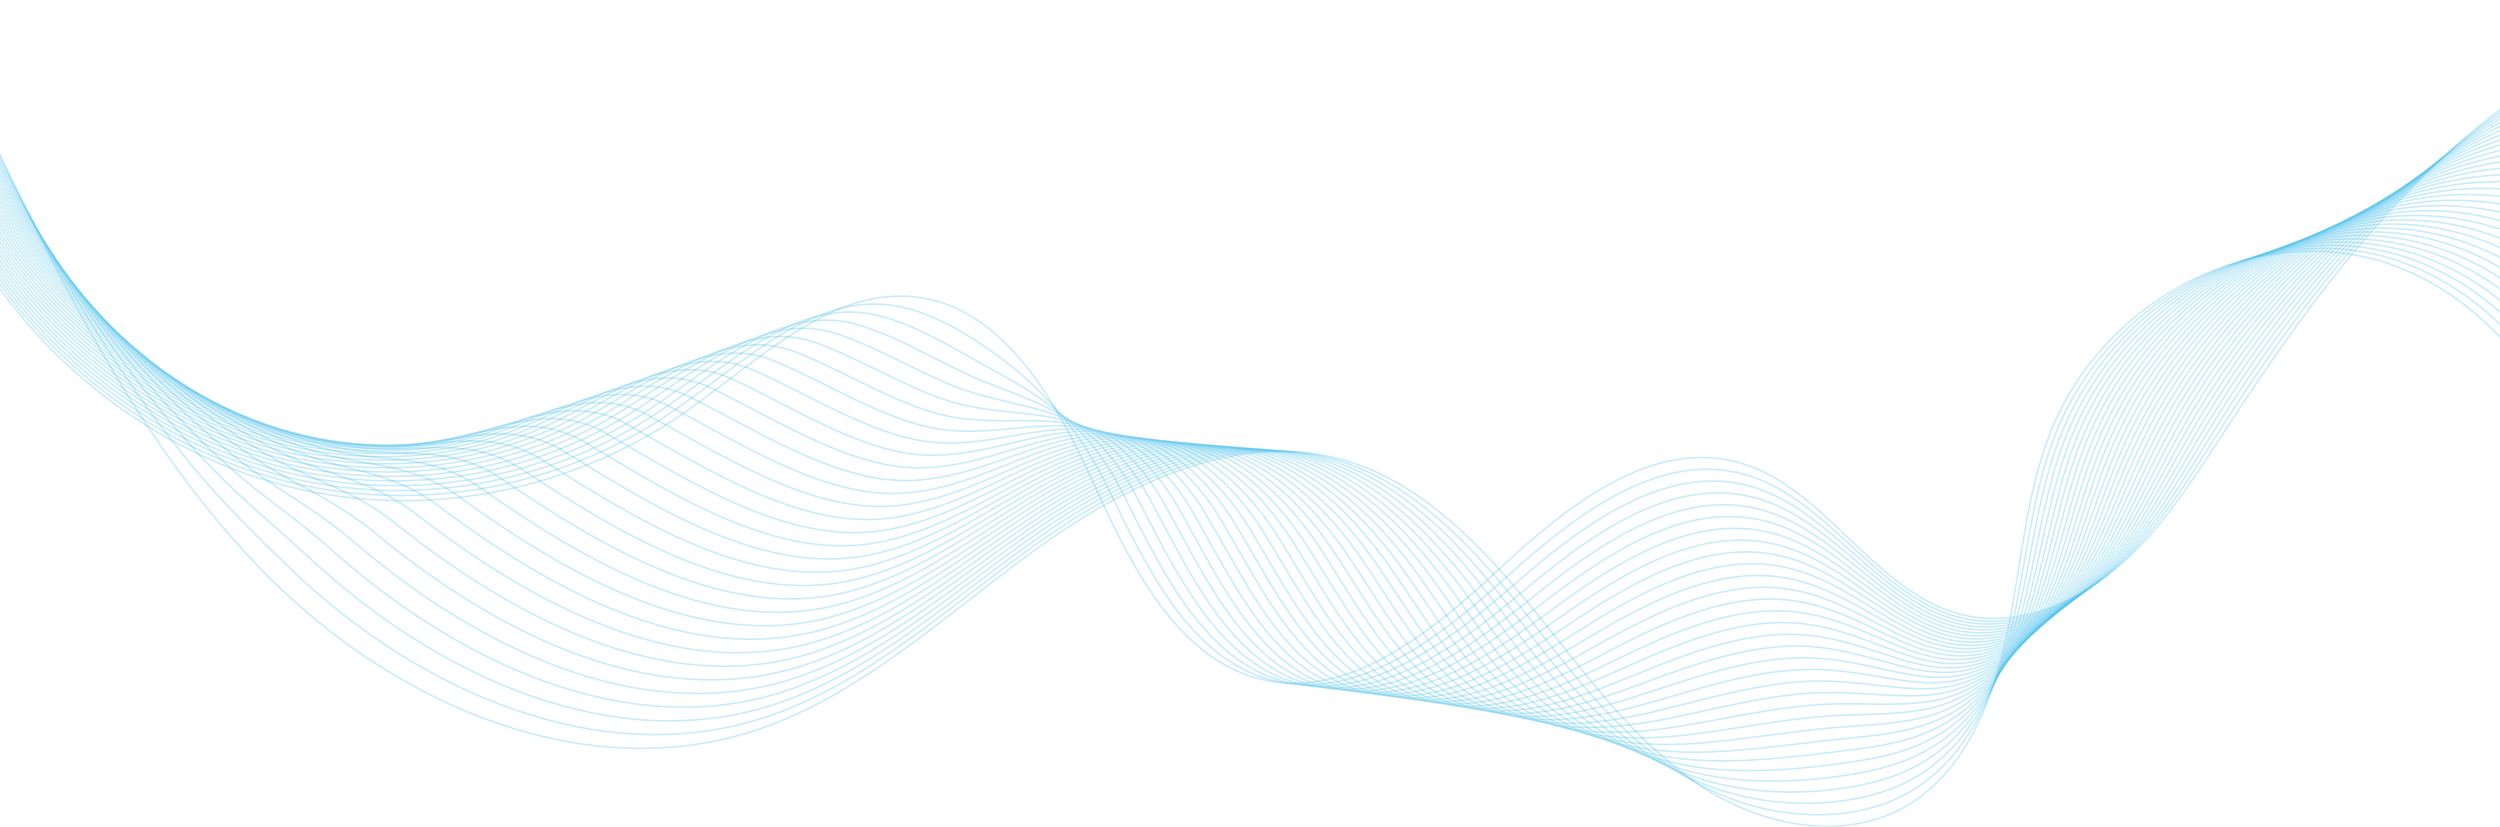 <svg width="1600" height="529" viewBox="0 0 1600 529" fill="none" xmlns="http://www.w3.org/2000/svg">
<g clip-path="url(#clip0_1_453)">
<path d="M-11.653 167.896C36.292 242.679 112.284 296.247 195.441 313.878C278.599 331.509 367.949 313.002 438.939 263.438C486.396 230.305 533.825 181.568 589.864 190.593C643.631 199.25 676.168 257.199 699.945 309.502C723.722 361.805 752.901 420.616 805.73 434.379C862.133 449.076 915.744 405.032 959.488 364.211C1003.23 323.39 1057.7 280.029 1113.74 296.253C1167.87 311.923 1199.31 378.161 1253.68 392.893C1289.38 402.569 1327.69 387.044 1356.24 362.152C1384.8 337.261 1405.56 303.881 1426.63 271.569C1472.25 201.626 1522.12 133.463 1585.47 81.683C1648.82 29.9 1727.41 -4.587 1806.99 0.677" stroke="#42BAEA" stroke-opacity="0.3" stroke-miterlimit="10"/>
<path d="M-11.759 164.664C35.257 238.338 109.423 291.493 190.578 309.832C271.736 328.179 358.945 311.507 428.488 264.695C474.978 233.404 521.883 184.648 576.394 196.374C599.349 201.311 620.029 214.299 638.207 227.468C649.089 235.353 658.726 243.697 667.828 253.124C676.671 262.282 685.325 272.392 693.327 284.417C699.062 293.065 704.37 302.503 708.961 312.024C733.479 362.907 761.409 421.088 813.182 435.122C851.087 445.392 887.751 428.89 921.002 404.907C936.244 393.924 950.775 381.367 964.373 369.089C1007.64 330.009 1061.4 288.199 1116.56 303.599C1132.48 308.04 1146.43 316.81 1159.57 327.27C1190.46 351.835 1216.87 385.778 1254.08 395.121C1288.92 403.888 1326.31 388.351 1353.95 363.456C1381.96 338.226 1402.03 304.425 1422.87 271.922C1424.1 269.997 1425.34 268.072 1426.59 266.147C1470.8 197.806 1520.98 132.485 1583.2 84.366C1647.1 34.873 1725.15 4.254 1802.07 12.186" stroke="#42BAEA" stroke-opacity="0.3" stroke-miterlimit="10"/>
<path d="M-11.862 161.429C34.226 233.995 106.566 286.737 185.715 305.783C264.873 324.843 349.938 310.01 418.037 265.945C463.561 236.493 509.934 188.332 562.927 202.146C588.187 208.732 611.878 223.969 633.08 235.454C645.825 242.358 656.943 248.703 667.692 256.382C678.168 263.866 688.916 272.472 698.909 284.756C706.056 293.582 712.613 303.899 717.979 314.543C742.97 364.125 769.918 421.561 820.636 435.859C857.764 446.322 893.728 430.862 926.457 408.085C941.466 397.661 955.808 385.692 969.264 373.964C1012.06 336.625 1065.11 296.362 1119.4 310.943C1135.06 315.149 1148.81 323.494 1161.78 333.434C1192.23 356.772 1218.19 388.99 1254.49 397.343C1288.46 405.198 1324.92 389.64 1351.66 364.754C1379.14 339.177 1398.5 304.96 1419.11 272.27C1420.33 270.333 1421.56 268.396 1422.79 266.462C1466.61 197.702 1518.12 132.919 1580.94 87.045C1645.38 39.843 1722.89 13.089 1797.16 23.692" stroke="#42BAEA" stroke-opacity="0.3" stroke-miterlimit="10"/>
<path d="M-11.967 158.197C33.19 229.655 103.705 281.984 180.852 301.737C258.01 321.51 340.934 308.516 407.583 267.202C452.143 239.589 497.953 192.482 549.456 207.927C577.083 216.212 603.737 233.642 627.95 243.448C642.565 249.366 655.166 253.718 667.553 259.65C679.671 265.455 692.505 272.561 704.489 285.103C713.046 294.108 720.845 305.301 726.997 317.071C752.28 365.441 778.428 422.039 828.091 436.607C864.444 447.263 899.705 432.847 931.912 411.279C946.69 401.413 960.843 390.029 974.153 378.851C1016.47 343.252 1068.82 304.541 1122.23 318.301C1137.64 322.27 1151.2 330.196 1163.97 339.616C1194 361.73 1219.52 392.222 1254.9 399.583C1288.01 406.529 1323.53 390.936 1349.37 366.071C1376.32 340.139 1394.98 305.515 1415.35 272.635C1416.56 270.687 1417.78 268.741 1419 266.795C1462.42 197.616 1515.25 133.374 1578.68 89.743C1643.67 44.831 1720.64 21.945 1792.25 35.215" stroke="#42BAEA" stroke-opacity="0.3" stroke-miterlimit="10"/>
<path d="M-12.07 154.962C32.157 225.312 100.844 277.231 175.992 297.69C251.153 318.177 331.93 307.024 397.134 268.455C440.728 242.684 485.935 196.983 535.989 213.705C566.023 223.737 595.605 243.305 622.821 251.436C639.307 256.365 653.399 258.717 667.414 262.915C681.184 267.038 696.093 272.647 710.069 285.445C720.037 294.631 729.066 306.698 736.015 319.594C761.459 366.816 786.938 422.514 835.545 437.347C871.12 448.196 905.682 434.822 937.366 414.461C951.911 405.15 965.879 394.358 979.043 383.729C1020.88 349.871 1072.53 312.707 1125.06 325.648C1140.22 329.379 1153.58 336.886 1166.17 345.783C1195.77 366.674 1220.85 395.436 1255.31 401.808C1287.55 407.845 1322.14 392.201 1347.08 367.372C1373.49 341.072 1391.46 306.053 1411.59 272.986C1412.79 271.025 1413.99 269.067 1415.2 267.113C1458.23 197.518 1512.39 133.81 1576.42 92.422C1641.96 49.798 1718.39 30.78 1787.33 46.721" stroke="#42BAEA" stroke-opacity="0.3" stroke-miterlimit="10"/>
<path d="M-12.173 151.73C31.127 220.971 97.986 272.478 171.131 293.644C244.293 314.843 322.928 305.53 386.686 269.709C429.316 245.777 473.876 201.754 522.524 219.48C554.992 231.31 587.479 252.954 617.696 259.424C636.06 263.355 651.641 263.711 667.281 266.177C682.704 268.61 699.69 272.73 715.654 285.787C727.033 295.15 737.287 308.097 745.039 322.116C770.543 368.245 795.454 422.99 843.002 438.09C877.803 449.129 911.662 436.801 942.824 417.645C957.138 408.894 970.917 398.686 983.937 388.606C1025.3 356.49 1076.24 320.877 1127.89 332.995C1142.81 336.488 1155.97 343.573 1168.38 351.951C1197.54 371.614 1222.18 398.65 1255.73 404.033C1287.1 409.158 1320.75 393.458 1344.8 368.673C1370.68 341.999 1387.94 306.594 1407.84 273.333C1409.02 271.361 1410.21 269.394 1411.41 267.428C1454.05 197.414 1509.53 134.247 1574.16 95.102C1640.25 54.768 1716.13 39.618 1782.42 58.223" stroke="#42BAEA" stroke-opacity="0.3" stroke-miterlimit="10"/>
<path d="M-12.278 148.495C30.091 216.631 95.126 267.722 166.265 289.595C237.427 311.507 313.921 304.033 376.229 270.963C417.892 248.87 461.764 206.733 509.051 225.258C543.963 238.935 579.346 262.6 612.561 267.413C632.8 270.345 649.872 268.696 667.139 269.439C684.217 270.173 703.276 272.814 721.231 286.125C734.021 295.667 745.489 309.496 754.054 324.635C779.55 369.713 803.961 423.459 850.454 438.83C884.477 450.062 917.636 438.776 948.276 420.827C962.357 412.634 975.947 403.015 988.823 393.482C1029.71 363.106 1079.94 329.041 1130.72 340.338C1145.38 343.594 1158.35 350.26 1170.57 358.118C1199.3 376.557 1223.5 401.865 1256.13 406.262C1286.63 410.477 1319.34 394.702 1342.5 369.977C1367.85 342.914 1384.41 307.134 1404.07 273.687C1405.24 271.703 1406.41 269.724 1407.6 267.749C1449.85 197.316 1506.66 134.687 1571.89 97.787C1638.52 59.744 1713.87 48.462 1777.5 69.735" stroke="#42BAEA" stroke-opacity="0.3" stroke-miterlimit="10"/>
<path d="M-12.381 145.26C29.06 212.288 92.268 262.966 161.405 285.546C230.567 308.171 304.917 302.536 365.78 272.214C406.48 251.962 449.624 211.872 495.584 231.033C532.945 246.609 571.217 272.24 607.434 275.401C629.547 277.332 648.111 273.678 667.003 272.701C685.736 271.732 706.867 272.897 726.811 286.467C741.012 296.187 753.688 310.898 763.069 327.157C788.496 371.216 812.468 423.934 857.906 439.569C891.154 450.995 923.607 440.752 953.728 424.009C967.578 416.374 980.979 407.34 993.711 398.359C1034.12 369.728 1083.65 337.21 1133.55 347.688C1147.96 350.706 1160.73 356.95 1172.77 364.288C1201.07 381.501 1224.83 405.085 1256.54 408.49C1286.17 411.796 1317.93 395.935 1340.21 371.281C1365.02 343.82 1380.88 307.678 1400.31 274.04C1401.46 272.047 1402.63 270.057 1403.8 268.069C1445.66 197.218 1503.86 135.281 1569.63 100.47C1636.89 64.872 1711.61 57.299 1772.59 81.243" stroke="#42BAEA" stroke-opacity="0.3" stroke-miterlimit="10"/>
<path d="M-12.487 142.027C28.024 207.948 89.404 258.215 156.541 281.5C223.707 304.841 295.913 301.041 355.329 273.467C395.062 255.055 437.448 217.145 482.116 236.808C521.924 254.333 563.088 281.874 602.304 283.389C626.295 284.313 646.345 278.657 666.864 275.966C687.25 273.292 710.455 272.983 732.39 286.809C747.999 296.707 761.875 312.309 772.087 329.679C797.403 372.746 820.977 424.407 865.36 440.312C897.833 451.931 929.584 442.73 959.179 427.196C972.797 420.12 986.012 411.674 998.596 403.24C1038.53 376.349 1087.35 345.379 1136.38 355.037C1150.54 357.818 1163.12 363.644 1174.97 370.461C1202.84 386.45 1226.16 408.231 1256.94 410.721C1285.72 413.047 1316.52 397.156 1337.92 372.585C1362.19 344.714 1377.36 308.219 1396.55 274.394C1397.69 272.389 1398.84 270.386 1400.01 268.39C1441.48 197.119 1501 135.741 1567.37 103.155C1635.17 69.865 1709.35 66.143 1767.67 92.755" stroke="#42BAEA" stroke-opacity="0.3" stroke-miterlimit="10"/>
<path d="M-12.589 138.792C26.994 203.605 86.546 253.459 151.681 277.451C216.847 301.505 286.911 299.544 344.878 274.721C383.644 258.147 425.238 222.522 468.649 242.586C510.892 262.113 554.961 291.886 597.177 291.378C623.04 291.066 644.581 283.633 666.728 279.227C688.764 274.846 714.046 273.066 737.973 287.15C754.993 297.227 770.06 313.72 781.108 332.201C806.277 374.299 829.49 424.882 872.817 441.052C904.513 452.86 935.533 444.637 964.637 430.378C978.01 423.827 991.047 416 1003.49 408.115C1042.95 382.965 1091.06 353.546 1139.21 362.381C1153.12 364.924 1165.5 370.331 1177.17 376.626C1204.61 391.39 1227.48 411.437 1257.36 412.943C1285.26 414.351 1315.1 398.356 1335.62 373.884C1359.36 345.593 1373.83 308.756 1392.79 274.742C1393.92 272.724 1395.05 270.713 1396.21 268.705C1437.28 197.015 1498.13 136.19 1565.1 105.835C1633.46 74.85 1707.09 74.978 1762.75 104.258" stroke="#42BAEA" stroke-opacity="0.3" stroke-miterlimit="10"/>
<path d="M-12.695 135.56C25.958 199.264 83.686 248.706 146.815 273.405C209.981 298.172 277.902 298.05 334.424 275.974C372.227 261.243 412.998 227.982 455.178 248.365C499.844 269.947 546.823 301.142 592.047 299.369C619.785 298.279 642.809 288.609 666.589 282.492C690.275 276.399 717.634 273.152 743.553 287.492C761.983 297.75 778.231 315.14 790.127 334.724C815.117 375.871 838 425.357 880.272 441.794C911.192 453.796 941.51 446.607 970.092 433.563C983.232 427.565 996.083 420.331 1008.38 412.996C1047.36 389.587 1094.77 361.716 1142.04 369.734C1155.7 372.042 1167.89 377.024 1179.37 382.802C1206.38 396.339 1228.81 414.651 1257.77 415.177C1284.8 415.667 1313.67 399.557 1333.34 375.194C1356.52 346.47 1370.31 309.303 1389.04 275.101C1390.15 273.072 1391.27 271.049 1392.41 269.032C1433.1 196.926 1495.27 136.653 1562.84 108.524C1631.74 79.844 1704.84 83.825 1757.84 115.772" stroke="#42BAEA" stroke-opacity="0.3" stroke-miterlimit="10"/>
<path d="M-12.798 132.325C24.925 194.921 80.828 243.95 141.955 269.356C203.124 294.836 268.9 296.556 323.975 277.225C360.812 264.332 400.739 233.511 441.711 254.137C488.779 277.831 538.691 310.768 586.917 307.351C616.53 305.254 641.04 293.576 666.45 285.748C691.783 277.944 721.223 273.23 749.133 287.828C768.974 298.264 786.394 316.56 799.142 337.24C823.933 377.451 846.507 425.824 887.723 442.528C917.866 454.723 947.484 448.571 975.544 436.738C988.453 431.296 1001.12 424.65 1013.27 417.865C1051.77 396.197 1098.47 369.876 1144.87 377.071C1158.28 379.142 1170.27 383.705 1181.57 388.96C1208.15 401.274 1230.13 417.85 1258.17 417.393C1284.34 416.968 1312.23 400.727 1331.04 376.486C1353.68 347.316 1366.78 309.835 1385.27 275.443C1386.37 273.402 1387.48 271.37 1388.61 269.341C1428.91 196.817 1492.4 137.093 1560.58 111.197C1630.02 84.82 1702.58 92.654 1752.92 127.272" stroke="#42BAEA" stroke-opacity="0.3" stroke-miterlimit="10"/>
<path d="M-12.9 129.093C23.894 190.581 77.97 239.2 137.094 265.31C196.263 291.502 259.896 295.061 313.524 278.482C349.397 267.428 388.452 239.102 428.243 259.918C477.686 285.784 530.559 320.402 581.79 315.345C613.275 312.238 639.271 298.555 666.314 289.016C693.291 279.501 724.814 273.319 754.715 288.175C775.967 298.79 794.548 317.998 808.163 339.771C832.734 379.062 855.02 426.308 895.18 443.28C924.548 455.665 953.464 450.552 981.001 439.935C993.677 435.048 1006.15 428.993 1018.16 422.758C1056.19 402.83 1102.18 378.057 1147.71 384.433C1160.86 386.266 1172.66 390.407 1183.77 395.145C1209.92 406.232 1231.46 421.077 1258.59 419.639C1283.88 418.296 1310.79 401.915 1328.76 377.808C1350.84 348.184 1363.26 310.393 1381.52 275.814C1382.6 273.764 1383.7 271.717 1384.82 269.679C1424.72 196.736 1489.53 137.562 1558.32 113.898C1628.31 89.82 1700.33 101.513 1748.02 138.798" stroke="#42BAEA" stroke-opacity="0.3" stroke-miterlimit="10"/>
<path d="M-13.006 125.858C22.858 186.238 75.106 234.444 132.228 261.263C189.398 288.169 250.889 293.567 303.07 279.735C337.976 270.523 376.14 244.737 414.773 265.696C466.566 293.793 522.421 330.03 576.658 323.334C610.014 319.216 637.493 303.528 666.173 292.281C694.796 281.054 728.399 273.405 760.292 288.517C782.955 299.309 802.689 319.436 817.178 342.293C841.513 380.675 863.527 426.78 902.632 444.022C931.225 456.6 959.438 452.525 986.453 443.119C998.899 438.788 1011.18 433.322 1023.05 427.636C1060.6 409.449 1105.89 386.227 1150.54 391.782C1163.44 393.377 1175.04 397.1 1185.97 401.315C1211.69 411.178 1232.78 424.288 1258.99 421.867C1283.42 419.609 1309.33 403.071 1326.46 379.112C1347.98 349.019 1359.74 310.937 1377.76 276.167C1378.83 274.106 1379.92 272.05 1381.02 270C1420.53 196.638 1486.66 138.014 1556.06 116.583C1626.59 94.805 1698.07 110.354 1743.1 150.307" stroke="#42BAEA" stroke-opacity="0.3" stroke-miterlimit="10"/>
<path d="M-13.109 122.626C21.828 181.9 72.248 229.691 127.368 257.217C182.538 284.836 241.887 292.073 292.622 280.992C326.564 273.619 363.814 250.414 401.306 271.477C455.414 301.87 514.289 339.661 571.531 331.328C606.762 326.198 635.721 308.507 666.036 295.549C696.304 282.611 731.991 273.494 765.875 288.864C789.949 299.835 810.823 320.889 826.199 344.821C850.282 382.303 872.04 427.262 910.09 444.768C937.905 457.539 965.417 454.5 991.911 446.307C1004.12 442.531 1016.22 437.656 1027.94 432.517C1065.01 416.071 1109.6 394.396 1153.37 399.132C1166.02 400.489 1177.43 403.79 1188.17 407.485C1213.46 416.124 1234.1 427.502 1259.4 424.095C1282.95 420.922 1307.87 404.218 1324.17 380.416C1345.12 349.842 1356.21 311.478 1374 276.521C1375.05 274.447 1376.13 272.38 1377.22 270.321C1416.34 196.54 1483.79 138.46 1553.79 119.269C1624.87 99.784 1695.81 119.197 1738.18 161.818" stroke="#42BAEA" stroke-opacity="0.3" stroke-miterlimit="10"/>
<path d="M-13.214 119.39C20.792 177.557 69.388 224.934 122.505 253.168C175.678 281.503 232.88 290.575 282.17 282.243C315.146 276.708 351.463 256.118 387.838 277.249C444.225 310.004 506.154 349.283 566.404 339.313C603.504 333.173 633.95 313.474 665.9 298.807C697.812 284.159 735.585 273.574 771.454 289.2C796.94 300.349 818.945 322.338 835.217 347.337C859.039 383.93 880.55 427.731 917.544 445.505C944.585 458.469 971.397 456.467 997.366 449.486C1009.35 446.265 1021.27 442.005 1032.83 437.392C1069.46 422.77 1113.3 402.563 1156.2 406.475C1168.61 407.595 1179.82 410.477 1190.37 413.653C1215.23 421.065 1235.43 430.713 1259.82 426.32C1282.5 422.235 1306.4 405.352 1321.89 381.717C1342.25 350.649 1352.69 312.015 1370.24 276.872C1371.29 274.786 1372.35 272.71 1373.43 270.639C1412.16 196.439 1480.92 138.902 1551.54 121.948C1623.15 104.757 1693.56 128.032 1733.27 173.324" stroke="#42BAEA" stroke-opacity="0.3" stroke-miterlimit="10"/>
<path d="M-13.317 116.158C19.762 173.217 66.53 220.184 117.644 249.122C168.818 278.17 223.879 289.081 271.719 283.496C303.728 279.804 339.095 261.852 374.371 283.027C432.993 318.218 498.017 358.911 561.274 347.302C600.246 340.151 632.175 318.447 665.761 302.069C699.315 285.707 739.173 273.657 777.034 289.542C803.927 300.869 827.052 323.803 844.233 349.859C867.782 385.57 889.057 428.203 924.993 446.245C951.256 459.399 977.371 458.439 1002.81 452.67C1014.56 450.005 1026.29 446.337 1037.71 442.27C1073.86 429.392 1117 410.73 1159.03 413.825C1171.18 414.707 1182.19 417.17 1192.56 419.823C1216.99 426.011 1236.74 433.928 1260.21 428.548C1282.02 423.551 1304.9 406.478 1319.59 383.022C1339.35 351.449 1349.16 312.559 1366.48 277.222C1367.5 275.125 1368.55 273.036 1369.62 270.957C1407.96 196.338 1478.04 139.339 1549.27 124.631C1621.42 109.73 1691.29 136.873 1728.35 184.83" stroke="#42BAEA" stroke-opacity="0.3" stroke-miterlimit="10"/>
<path d="M-13.42 112.923C18.728 168.874 63.669 215.428 112.781 245.073C161.955 274.834 214.872 287.584 261.268 284.75C292.313 282.896 326.711 267.609 360.901 288.805C421.714 326.504 489.854 368.4 556.144 355.293C596.971 347.043 630.4 323.423 665.623 305.337C700.817 287.263 742.761 273.743 782.614 289.886C810.918 301.395 835.151 325.283 853.251 352.384C876.519 387.222 897.566 428.682 932.447 446.99C957.935 460.338 983.351 460.418 1008.27 455.858C1019.79 453.749 1031.32 450.671 1042.6 447.154C1078.27 436.019 1120.71 418.905 1161.86 421.178C1173.76 421.822 1184.58 423.863 1194.76 425.999C1218.76 430.96 1238.06 437.151 1260.63 430.782C1281.56 424.873 1303.41 407.598 1317.3 384.332C1336.45 352.242 1345.64 313.106 1362.72 277.582C1363.73 275.475 1364.77 273.375 1365.83 271.284C1403.78 196.249 1475.17 139.785 1547.01 127.322C1619.7 114.709 1689.04 145.723 1723.44 196.347" stroke="#42BAEA" stroke-opacity="0.3" stroke-miterlimit="10"/>
<path d="M-13.525 109.691C17.692 164.534 60.808 210.675 107.918 241.027C155.092 271.501 205.868 286.09 250.817 286.004C280.896 285.989 314.307 273.381 347.433 294.58C410.382 334.866 481.716 378.031 551.014 363.278C593.714 354.021 628.586 328.319 665.484 308.596C702.287 288.737 746.35 273.824 788.194 290.225C817.909 301.912 843.235 326.765 862.269 354.904C885.252 388.877 906.076 429.151 939.902 447.727C964.612 461.267 989.334 462.387 1013.72 459.036C1025.01 457.486 1036.36 454.993 1047.49 452.026C1082.68 442.635 1124.42 427.066 1164.69 428.518C1176.34 428.928 1186.96 430.547 1196.96 432.16C1220.53 435.897 1239.38 440.362 1261.04 433.001C1281.1 426.183 1301.9 408.698 1315.01 385.627C1333.53 353.008 1342.11 313.64 1358.96 277.926C1359.96 275.808 1360.98 273.696 1362.03 271.596C1399.58 196.142 1472.29 140.212 1544.74 129.996C1617.98 119.667 1686.78 154.552 1718.52 207.847" stroke="#42BAEA" stroke-opacity="0.3" stroke-miterlimit="10"/>
<path d="M-13.628 106.456C16.662 160.19 57.95 205.919 103.058 236.978C148.235 268.164 196.866 284.595 240.365 287.254C269.481 289.081 301.89 279.168 333.966 300.355C398.995 343.309 473.581 387.665 545.887 371.266C590.456 361.006 626.815 333.295 665.348 311.858C703.795 290.293 749.941 273.907 793.776 290.564C824.902 302.429 851.307 328.259 871.29 357.423C893.978 390.537 914.589 429.623 947.359 448.467C971.295 462.2 995.316 464.363 1019.18 462.218C1030.24 461.223 1041.4 459.322 1052.38 456.901C1087.09 449.251 1128.13 435.232 1167.52 435.865C1178.93 436.037 1189.35 437.234 1199.16 438.331C1222.3 440.844 1240.71 443.583 1261.45 435.232C1280.64 427.505 1300.38 409.8 1312.72 386.934C1330.6 353.775 1338.59 314.184 1355.2 278.283C1356.19 276.153 1357.19 274.032 1358.23 271.919C1395.4 196.047 1469.42 140.652 1542.48 132.684C1616.26 124.64 1684.52 163.399 1713.61 219.361" stroke="#42BAEA" stroke-opacity="0.3" stroke-miterlimit="10"/>
<path d="M-13.733 103.221C15.626 155.847 55.09 201.166 98.195 232.929C141.372 264.828 187.859 283.098 229.914 288.508C258.063 292.174 289.453 284.967 320.495 306.133C387.544 351.844 465.441 397.299 540.755 379.258C587.195 367.99 625.037 338.277 665.206 315.123C705.295 291.853 753.526 273.993 799.353 290.908C831.89 302.952 859.361 329.771 880.305 359.948C902.696 392.207 923.096 430.102 954.811 449.212C977.971 463.136 1001.3 466.347 1024.63 465.406C1035.46 464.969 1046.43 463.656 1057.27 461.784C1091.5 455.876 1131.83 443.405 1170.35 443.217C1181.5 443.152 1191.73 443.93 1201.36 444.504C1224.07 445.79 1242.03 446.806 1261.85 437.463C1280.17 428.83 1298.85 410.896 1310.43 388.241C1327.65 354.532 1335.06 314.731 1351.44 278.639C1352.41 276.497 1353.41 274.364 1354.43 272.243C1391.21 195.952 1466.55 141.086 1540.22 135.373C1614.53 129.61 1682.26 172.243 1708.69 230.873" stroke="#42BAEA" stroke-opacity="0.3" stroke-miterlimit="10"/>
<path d="M-13.836 99.989C14.596 151.51 52.229 196.412 93.332 228.882C134.509 261.495 178.855 281.604 219.463 289.762C246.645 295.266 276.999 290.778 307.028 311.908C376.026 360.465 457.303 406.93 535.628 387.243C583.937 374.968 623.265 343.252 665.07 318.384C706.803 293.41 757.118 274.076 804.936 291.247C838.884 303.468 867.404 331.292 889.323 362.467C911.412 393.88 931.606 430.571 962.265 449.949C984.648 464.066 1007.28 468.32 1030.09 468.587C1040.69 468.709 1051.46 467.981 1062.16 466.659C1095.91 462.488 1135.54 451.571 1173.18 450.561C1184.08 450.258 1194.12 450.614 1203.56 450.671C1225.84 450.733 1243.35 450.029 1262.26 439.688C1279.71 430.152 1297.3 411.98 1308.13 389.542C1324.68 355.275 1331.54 315.268 1347.68 278.99C1348.64 276.836 1349.62 274.694 1350.64 272.558C1387.02 195.848 1463.68 141.51 1537.96 138.05C1612.81 134.562 1680 181.078 1703.78 242.376" stroke="#42BAEA" stroke-opacity="0.3" stroke-miterlimit="10"/>
<path d="M-13.942 96.754C13.56 147.167 49.368 191.656 88.468 224.836C127.649 258.165 169.851 280.11 209.009 291.015C235.227 298.362 264.526 296.591 293.558 317.686C364.428 369.184 449.165 416.567 530.498 395.234C580.679 381.952 621.49 348.234 664.931 321.649C708.308 294.966 760.706 274.162 810.515 291.592C845.874 303.991 875.431 332.834 898.341 364.992C920.121 395.564 940.116 431.049 969.72 450.695C991.328 465.005 1013.26 470.307 1035.54 471.775C1045.91 472.458 1056.49 472.313 1067.05 471.54C1100.32 469.107 1139.25 459.741 1176.02 457.911C1186.67 457.37 1196.51 457.308 1205.76 456.841C1227.61 455.677 1244.67 453.255 1262.68 441.916C1279.25 431.477 1295.75 413.064 1305.85 390.846C1321.68 356.009 1328.02 315.812 1343.93 279.343C1344.87 277.181 1345.84 275.024 1346.85 272.879C1382.83 195.75 1460.81 141.938 1535.7 140.735C1611.1 139.523 1677.75 189.918 1698.87 253.887" stroke="#42BAEA" stroke-opacity="0.3" stroke-miterlimit="10"/>
<path d="M-14.045 93.521C12.529 142.826 46.51 186.903 83.608 220.79C120.788 254.832 160.846 278.615 198.56 292.272C223.812 301.457 252.039 302.411 280.09 323.467C352.752 378.004 441.028 426.204 525.368 403.225C577.419 388.936 619.715 353.216 664.792 324.914C709.81 296.526 764.294 274.248 816.095 291.936C852.864 304.517 883.438 334.391 907.359 367.517C928.831 397.251 948.626 431.525 977.174 451.437C998.004 465.94 1019.24 472.292 1041 474.96C1051.14 476.204 1061.53 476.641 1071.94 476.421C1104.73 475.726 1142.95 467.913 1178.85 465.263C1189.25 464.485 1198.89 464.003 1207.96 463.014C1229.38 460.626 1246 456.485 1263.08 444.147C1278.79 432.808 1294.18 414.146 1303.56 392.154C1318.66 356.74 1324.49 316.355 1340.17 279.7C1341.1 277.525 1342.05 275.359 1343.05 273.203C1378.64 195.658 1457.94 142.366 1533.43 143.421C1609.38 144.484 1675.49 198.762 1693.95 265.399" stroke="#42BAEA" stroke-opacity="0.3" stroke-miterlimit="10"/>
<path d="M-14.148 90.286C11.496 138.483 43.652 182.15 78.747 216.741C113.928 251.496 151.845 277.118 188.112 293.522C212.4 304.547 239.538 308.228 266.625 329.24C340.987 386.922 432.893 435.835 520.244 411.211C574.166 395.914 617.946 358.192 664.659 328.173C711.321 298.08 767.888 274.329 821.677 292.272C859.855 305.031 891.431 335.953 916.38 370.033C937.541 398.939 957.138 431.994 984.631 452.174C1004.69 466.867 1025.22 474.273 1046.45 478.138C1056.37 479.944 1066.56 480.963 1076.83 481.293C1109.14 482.333 1146.67 476.074 1181.68 472.604C1191.83 471.588 1201.28 470.685 1210.17 469.178C1231.15 465.566 1247.33 459.708 1263.5 446.369C1278.33 434.13 1292.59 415.218 1301.27 393.452C1315.61 357.455 1320.97 316.893 1336.41 280.047C1337.32 277.861 1338.27 275.683 1339.25 273.518C1374.45 195.554 1455.07 142.782 1531.17 146.1C1607.66 149.433 1673.24 207.597 1689.04 276.901" stroke="#42BAEA" stroke-opacity="0.3" stroke-miterlimit="10"/>
<path d="M-14.253 87.054C10.46 134.143 40.789 177.397 73.881 212.695C107.063 248.162 142.835 275.624 177.655 294.776C200.977 307.642 227.006 314.047 253.152 335.018C329.116 395.95 424.75 445.469 515.109 419.199C570.9 402.899 616.166 363.171 664.514 331.435C712.821 299.636 771.471 274.412 827.252 292.613C866.84 305.551 899.397 337.543 925.393 372.556C946.24 400.635 965.643 432.466 992.08 452.914C1011.36 467.8 1031.2 476.258 1051.9 481.323C1061.58 483.69 1071.59 485.271 1081.71 486.174C1113.55 488.88 1150.36 484.246 1184.51 479.953C1194.4 478.7 1203.65 477.378 1212.36 475.349C1232.91 470.509 1248.65 462.94 1263.9 448.6C1277.87 435.464 1290.99 416.3 1298.97 394.759C1312.53 358.174 1317.44 317.437 1332.64 280.404C1333.55 278.205 1334.48 276.019 1335.45 273.841C1370.26 195.459 1452.2 143.058 1528.91 148.789C1605.95 154.243 1670.98 216.444 1684.12 288.416" stroke="#42BAEA" stroke-opacity="0.3" stroke-miterlimit="10"/>
<path d="M-14.356 83.819C9.43 129.8 37.931 172.641 69.021 208.646C100.205 244.826 133.834 274.13 167.207 296.03C189.564 310.735 214.469 319.864 239.685 340.796C317.143 405.091 416.615 455.106 509.981 427.19C567.645 409.883 614.391 368.153 664.378 334.703C714.329 301.199 775.065 274.501 832.834 292.958C873.834 306.074 907.348 339.153 934.411 375.081C954.944 402.337 974.152 432.945 999.532 453.659C1018.03 468.739 1037.17 478.251 1057.35 484.51C1066.8 487.442 1076.62 489.602 1086.6 491.055C1117.96 495.502 1154.07 492.415 1187.34 487.306C1196.98 485.818 1206.04 484.071 1214.56 481.525C1234.68 475.462 1249.98 466.175 1264.31 450.834C1277.41 436.798 1289.38 417.384 1296.68 396.069C1309.42 358.893 1313.92 317.986 1328.88 280.763C1329.77 278.553 1330.69 276.355 1331.65 274.168C1366.07 195.367 1449.34 143.504 1526.64 151.477C1604.23 159.222 1668.72 225.291 1679.2 299.93" stroke="#42BAEA" stroke-opacity="0.3" stroke-miterlimit="10"/>
<path d="M-14.461 80.587C8.394 125.46 35.071 167.888 64.158 204.6C93.343 241.493 124.83 272.635 156.755 297.284C178.147 313.827 201.907 325.675 226.217 346.574C305.056 414.348 408.477 464.74 504.852 435.182C564.385 416.867 612.616 373.135 664.239 337.968C715.832 302.759 778.653 274.587 838.414 293.303C880.824 306.597 915.278 340.787 943.429 377.606C963.648 404.048 982.662 433.423 1006.99 454.405C1024.71 469.678 1043.15 480.245 1062.81 487.698C1072.03 491.195 1081.65 493.937 1091.49 495.936C1122.37 502.124 1157.77 500.585 1190.17 494.656C1199.56 492.93 1208.42 490.764 1216.75 487.695C1236.44 480.405 1251.31 469.407 1264.72 453.062C1276.96 438.129 1287.75 418.462 1294.39 397.373C1306.27 359.603 1310.39 318.527 1325.12 281.114C1326 278.895 1326.9 276.684 1327.85 274.486C1361.88 195.266 1446.47 143.944 1524.38 154.16C1602.51 164.195 1666.46 234.129 1674.29 311.439" stroke="#42BAEA" stroke-opacity="0.3" stroke-miterlimit="10"/>
<path d="M-14.564 77.352C7.363 121.117 32.212 163.134 59.295 200.551C86.48 238.16 115.823 271.138 146.301 298.537C166.726 316.923 189.323 331.477 212.747 352.349C292.838 423.721 400.336 474.371 499.722 443.167C561.127 423.845 610.842 378.108 664.101 341.226C717.337 304.312 782.242 274.667 843.994 293.638C887.815 307.111 923.182 342.433 952.447 380.122C972.35 405.754 991.172 433.889 1014.44 455.139C1031.39 470.602 1049.12 482.229 1068.26 490.874C1077.25 494.935 1086.69 498.256 1096.38 500.808C1126.79 508.737 1161.48 508.749 1193 501.996C1202.14 500.033 1210.81 497.448 1218.95 493.859C1238.21 485.345 1252.65 472.634 1265.12 455.284C1276.51 439.453 1286.11 419.544 1292.09 398.671C1303.1 360.307 1306.86 319.065 1321.36 281.461C1322.22 279.23 1323.12 277.008 1324.05 274.801C1357.69 195.162 1443.6 144.377 1522.11 156.84C1600.79 169.162 1664.2 242.967 1669.37 322.942" stroke="#42BAEA" stroke-opacity="0.3" stroke-miterlimit="10"/>
<path d="M-14.669 74.12C6.327 116.779 29.349 158.381 54.432 196.505C79.617 234.827 106.818 269.644 135.85 299.791C155.311 320.015 176.725 337.272 199.28 358.127C280.49 433.218 392.202 484.008 494.595 451.158C557.869 430.829 609.07 383.09 663.965 344.491C718.845 305.872 785.833 274.753 849.576 293.983C894.809 307.633 931.067 344.114 961.468 382.647C981.057 407.474 999.685 434.368 1021.9 455.885C1038.07 471.54 1055.09 484.255 1073.72 494.061C1082.46 498.699 1091.73 502.59 1101.27 505.689C1131.2 515.358 1165.19 516.918 1195.83 509.349C1204.72 507.147 1213.19 504.141 1221.15 500.033C1239.98 490.294 1254.01 475.886 1265.53 457.515C1276.09 440.802 1284.46 420.637 1289.8 399.978C1299.89 361.023 1303.34 319.608 1317.6 281.818C1318.45 279.575 1319.33 277.344 1320.25 275.125C1353.5 195.067 1440.74 144.823 1519.85 159.525C1599.08 174.138 1661.94 251.808 1664.46 334.453" stroke="#42BAEA" stroke-opacity="0.3" stroke-miterlimit="10"/>
<path d="M-14.772 70.885C5.297 112.436 26.491 153.625 49.571 192.458C72.759 231.494 97.817 268.15 125.402 301.044C143.896 323.108 164.104 343.053 185.812 363.905C267.995 442.834 384.064 493.642 489.465 459.146C554.611 437.811 607.295 388.069 663.826 347.756C720.348 307.431 789.421 274.84 855.156 294.325C901.799 308.156 938.921 345.822 970.484 385.169C989.756 409.197 1008.19 434.84 1029.35 456.624C1044.75 472.473 1061.06 486.23 1079.17 497.246C1087.69 502.442 1096.76 506.919 1106.16 510.567C1135.61 521.977 1168.9 525.088 1198.66 516.695C1207.3 514.256 1215.58 510.831 1223.35 506.203C1241.75 495.238 1255.34 479.104 1265.94 459.744C1275.63 442.121 1282.8 421.736 1287.51 401.283C1296.64 361.742 1299.82 320.149 1313.84 282.171C1314.68 279.917 1315.55 277.674 1316.46 275.446C1349.32 194.972 1437.87 145.263 1517.6 162.211C1597.37 179.114 1659.69 260.651 1659.55 345.965" stroke="#42BAEA" stroke-opacity="0.3" stroke-miterlimit="10"/>
<path d="M1654.63 357.476C1657.43 269.495 1595.65 184.09 1515.33 164.896C1435 145.705 1345.12 194.874 1312.66 275.767C1296.62 315.726 1293.84 360.088 1285.22 402.587C1276.61 445.086 1259.89 489.079 1225.55 512.37C1183.49 540.901 1126.39 529.446 1084.63 500.428C1042.86 471.41 1012.26 427.823 979.502 387.689C946.748 347.554 908.787 308.673 860.736 294.663C793.01 274.92 721.853 308.985 663.687 351.015C605.52 393.045 551.353 444.792 484.335 467.132C375.926 503.274 255.341 452.569 172.342 369.677C89.346 286.788 36.406 176.018 -14.875 67.652" stroke="#42BAEA" stroke-opacity="0.3" stroke-miterlimit="10"/>
</g>
<defs>
<clipPath id="clip0_1_453">
<rect width="1822" height="529" fill="white" transform="translate(-15)"/>
</clipPath>
</defs>
</svg>
